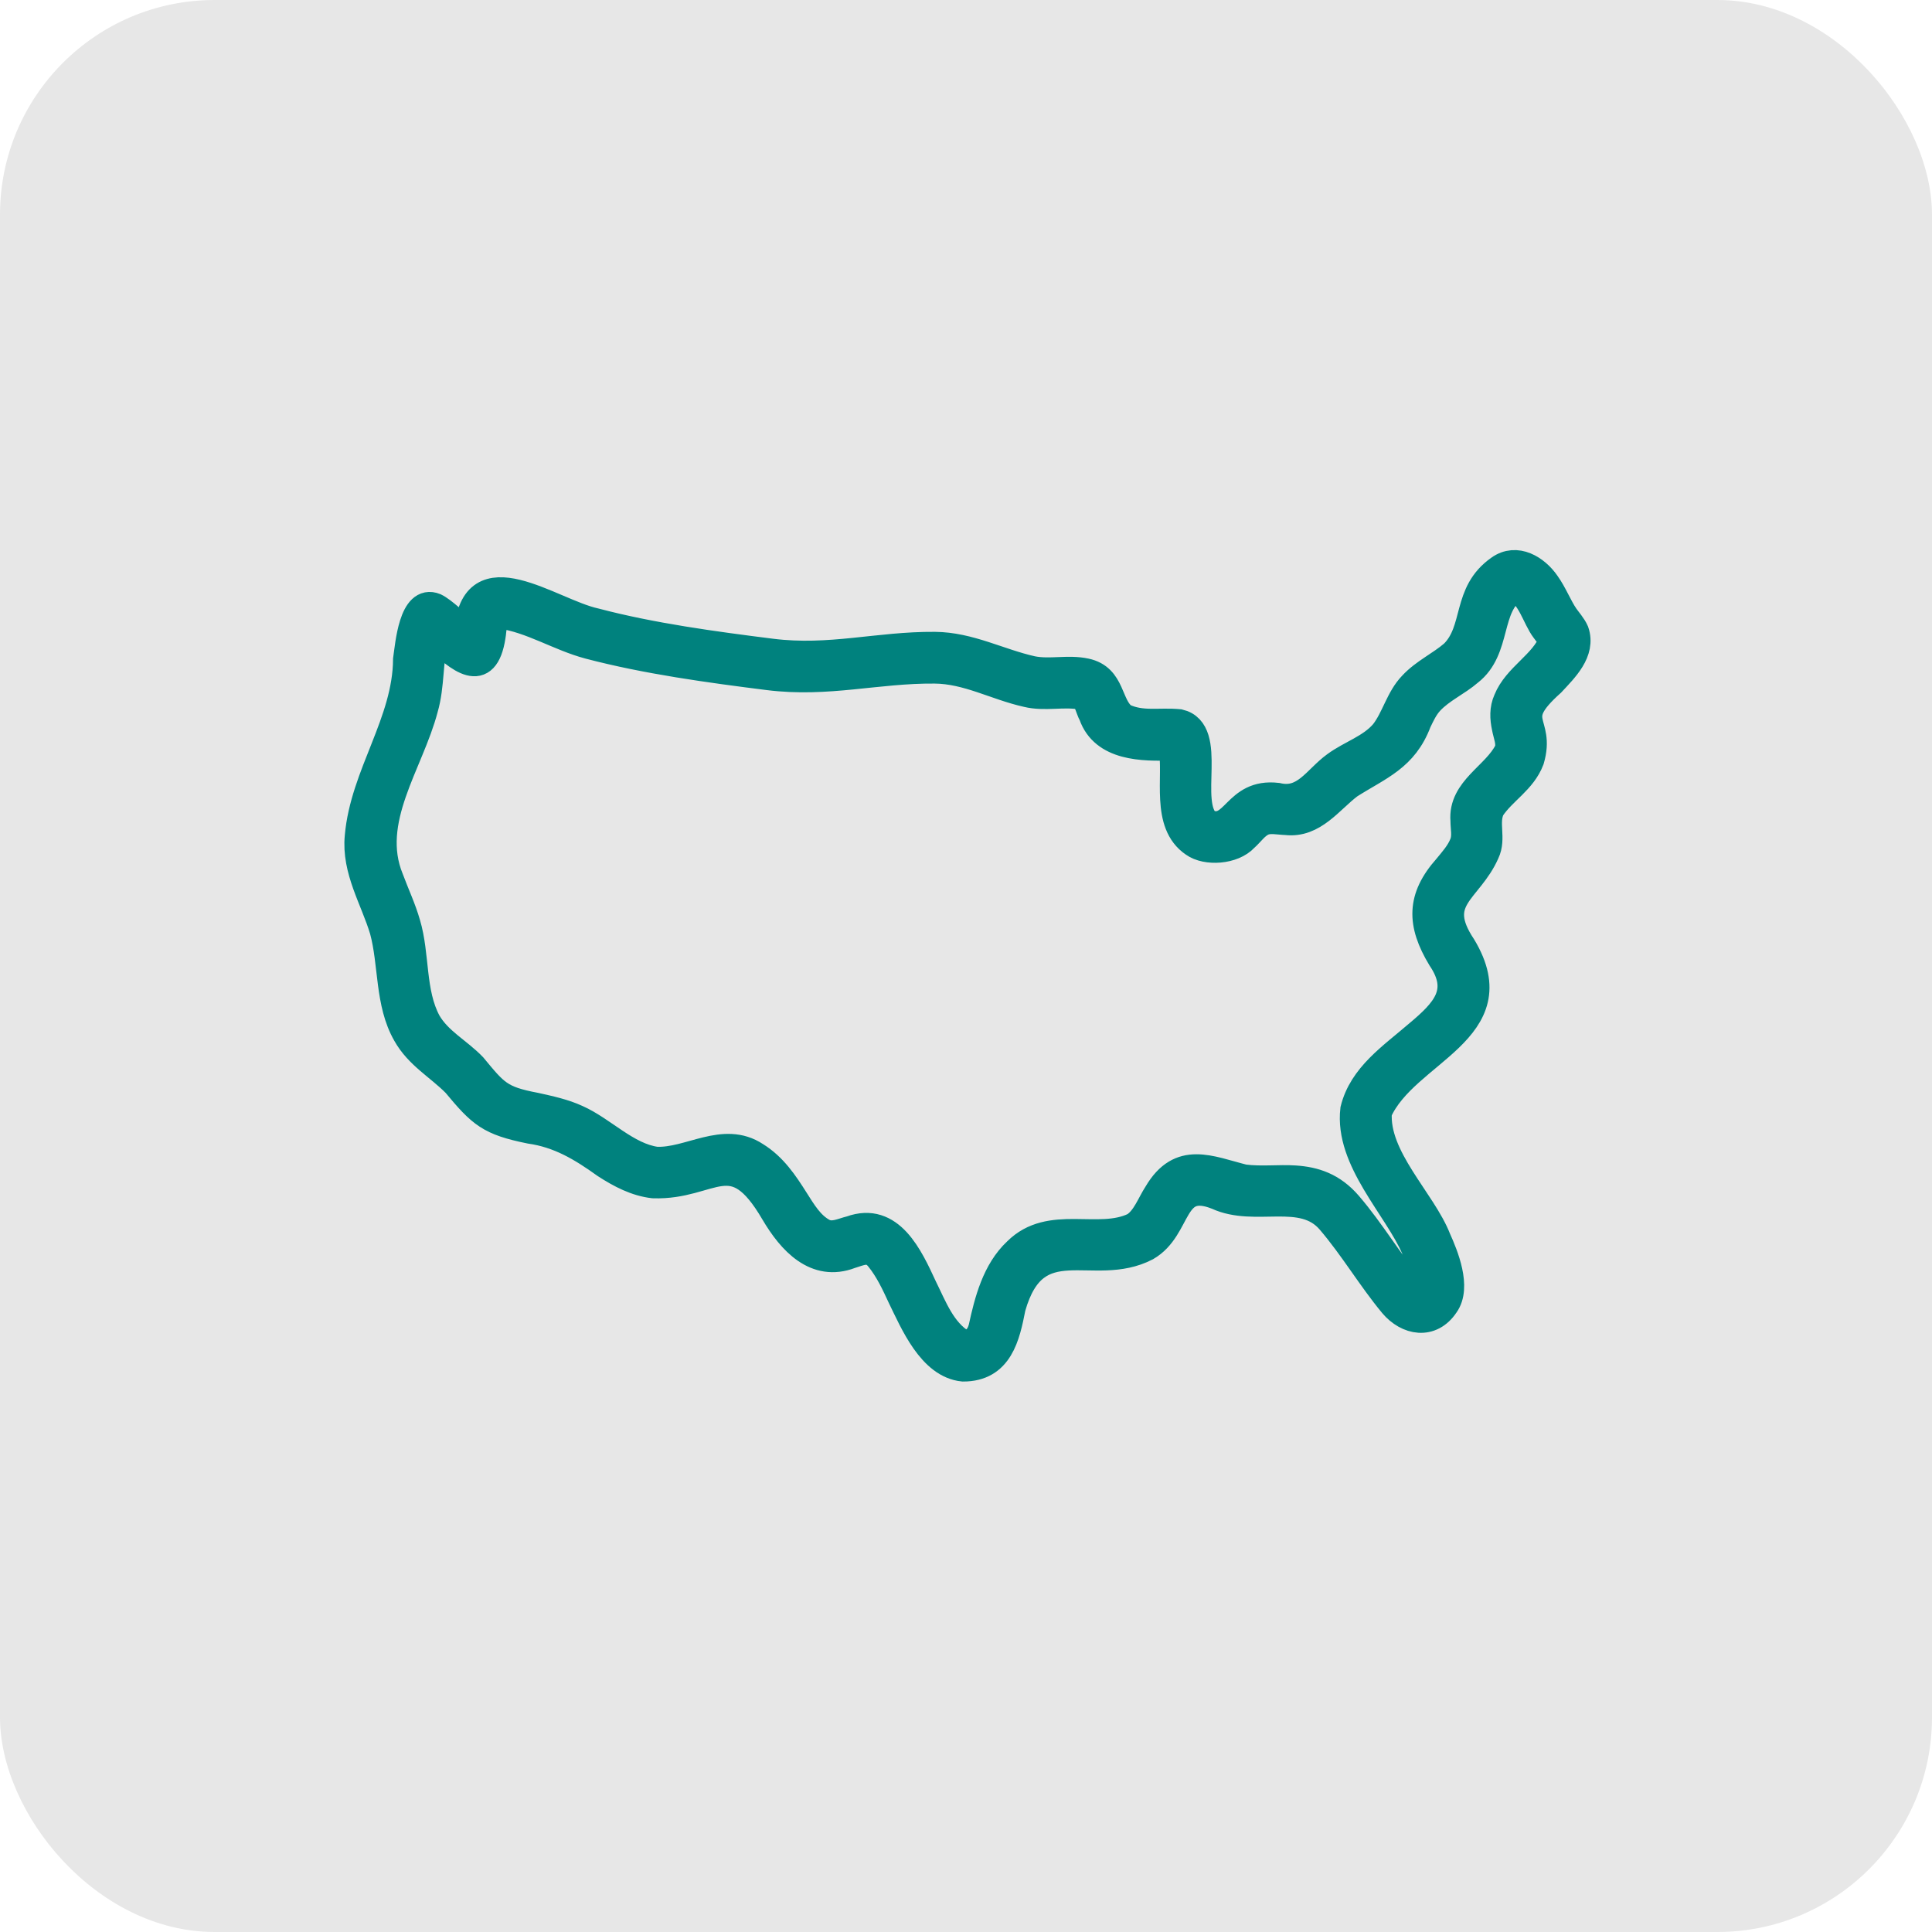 <svg width="72" height="72" viewBox="0 0 72 72" fill="none" xmlns="http://www.w3.org/2000/svg">
<rect width="72" height="72" rx="8" fill="#E7E7E7"/>
<path fill-rule="evenodd" clip-rule="evenodd" d="M17.424 23.573C17.022 23.237 16.515 22.746 16.219 22.604C15.358 22.257 15.227 24.048 15.148 24.574C15.131 26.915 13.549 28.864 13.348 31.17C13.225 32.43 13.931 33.518 14.276 34.673C14.616 35.928 14.463 37.379 15.13 38.541C15.576 39.34 16.348 39.756 16.974 40.388C17.928 41.536 18.235 41.816 19.75 42.123C20.835 42.277 21.666 42.776 22.552 43.412C23.117 43.778 23.705 44.084 24.347 44.157C26.565 44.232 27.291 42.533 28.845 45.196C29.475 46.266 30.4 47.278 31.698 46.78C32.057 46.675 32.41 46.467 32.748 46.886C33.105 47.328 33.341 47.835 33.575 48.342C34.04 49.291 34.694 50.868 35.892 50.986C37.255 50.988 37.513 49.806 37.723 48.73C38.593 45.668 40.746 47.521 42.729 46.489C43.985 45.764 43.634 43.894 45.357 44.584C46.784 45.241 48.537 44.294 49.565 45.502C50.41 46.49 51.072 47.621 51.893 48.612C52.447 49.27 53.334 49.433 53.868 48.629C54.342 47.968 53.848 46.775 53.577 46.173C53.022 44.745 51.247 43.13 51.372 41.444C52.374 39.176 56.399 38.411 54.512 35.272C53.34 33.514 54.75 33.222 55.382 31.785C55.642 31.241 55.326 30.67 55.581 30.137C56.023 29.475 56.75 29.104 57.049 28.323C57.487 26.833 56.2 26.909 57.825 25.457C58.302 24.943 58.982 24.294 58.715 23.529C58.626 23.322 58.428 23.103 58.328 22.956C58.093 22.612 57.907 22.127 57.635 21.748C57.249 21.185 56.514 20.727 55.868 21.191C54.581 22.093 55.056 23.46 54.158 24.35C53.67 24.771 53.068 25.04 52.624 25.517C52.132 26.024 51.987 26.754 51.56 27.303C51.075 27.87 50.344 28.08 49.757 28.511C49.045 29.026 48.615 29.915 47.602 29.673C46.023 29.488 46.028 31.075 44.991 30.664C44.136 29.931 45.291 27.241 43.949 26.929C43.195 26.857 42.567 27.032 41.882 26.715C41.303 26.299 41.466 25.245 40.463 25.034C39.805 24.891 39.131 25.081 38.469 24.949C37.233 24.673 36.134 24.058 34.84 24.047C32.717 24.031 30.934 24.574 28.749 24.3C26.589 24.028 24.284 23.717 22.179 23.162C20.532 22.803 17.628 20.537 17.424 23.573ZM56.455 21.927C57.041 22.181 57.215 23.028 57.562 23.48C57.632 23.583 57.777 23.74 57.849 23.874C57.499 24.753 56.512 25.202 56.154 26.087C56.004 26.423 56.021 26.765 56.095 27.113C56.144 27.395 56.287 27.687 56.189 27.973C55.741 28.897 54.456 29.408 54.554 30.581C54.554 30.869 54.631 31.16 54.519 31.442C54.384 31.783 54.142 32.048 53.914 32.327C52.91 33.455 52.919 34.425 53.697 35.714C54.537 36.956 53.844 37.683 52.826 38.534C51.863 39.365 50.758 40.092 50.449 41.347C50.228 43.238 52.055 44.992 52.721 46.533C52.856 46.9 53.276 47.643 53.096 48.116C52.959 48.368 52.744 48.193 52.607 48.022C51.783 47.025 51.118 45.891 50.269 44.899C49.661 44.189 48.988 43.982 48.262 43.933C47.662 43.892 47.021 43.98 46.353 43.894C45.078 43.573 43.981 43.016 43.124 44.47C42.863 44.868 42.681 45.416 42.269 45.682C40.935 46.334 39.134 45.374 37.883 46.621C37.095 47.359 36.809 48.479 36.59 49.488C36.493 49.842 36.28 50.072 35.878 50.057C35.113 49.596 34.796 48.715 34.417 47.952C33.9 46.836 33.191 45.272 31.706 45.811C31.373 45.891 31.036 46.08 30.691 45.91C30.211 45.656 29.933 45.179 29.628 44.7C29.243 44.092 28.832 43.471 28.17 43.061C26.966 42.263 25.687 43.294 24.452 43.236C23.358 43.083 22.472 42.101 21.503 41.673C21.021 41.45 20.482 41.335 19.95 41.217C18.629 40.968 18.461 40.734 17.633 39.735C17.075 39.156 16.352 38.8 15.939 38.088C15.342 36.978 15.523 35.596 15.169 34.419C15.008 33.853 14.749 33.306 14.543 32.75C13.653 30.574 15.29 28.462 15.828 26.402C16.079 25.542 15.993 24.604 16.223 23.74C17.09 24.572 18.081 25.422 18.343 23.709C18.383 23.522 18.371 22.912 18.659 22.93C19.791 23.087 20.839 23.767 21.943 24.059C24.086 24.624 26.434 24.944 28.633 25.221C30.857 25.499 32.672 24.957 34.832 24.975C36.059 24.985 37.095 25.592 38.267 25.854C38.936 26.017 39.613 25.827 40.28 25.944C40.537 26.054 40.565 26.41 40.698 26.644C41.126 27.867 42.589 27.877 43.677 27.839C43.871 28.971 43.37 30.688 44.48 31.439C44.954 31.779 45.954 31.72 46.398 31.236C46.624 31.036 46.799 30.762 47.072 30.643C47.329 30.531 47.635 30.611 47.935 30.62C48.959 30.738 49.567 29.817 50.294 29.268C51.403 28.564 52.34 28.249 52.847 26.904C52.975 26.637 53.1 26.368 53.303 26.148C53.724 25.696 54.302 25.451 54.764 25.051C55.855 24.199 55.412 22.607 56.455 21.927Z" fill="#00827E" stroke="#00827E"/>
</svg>
